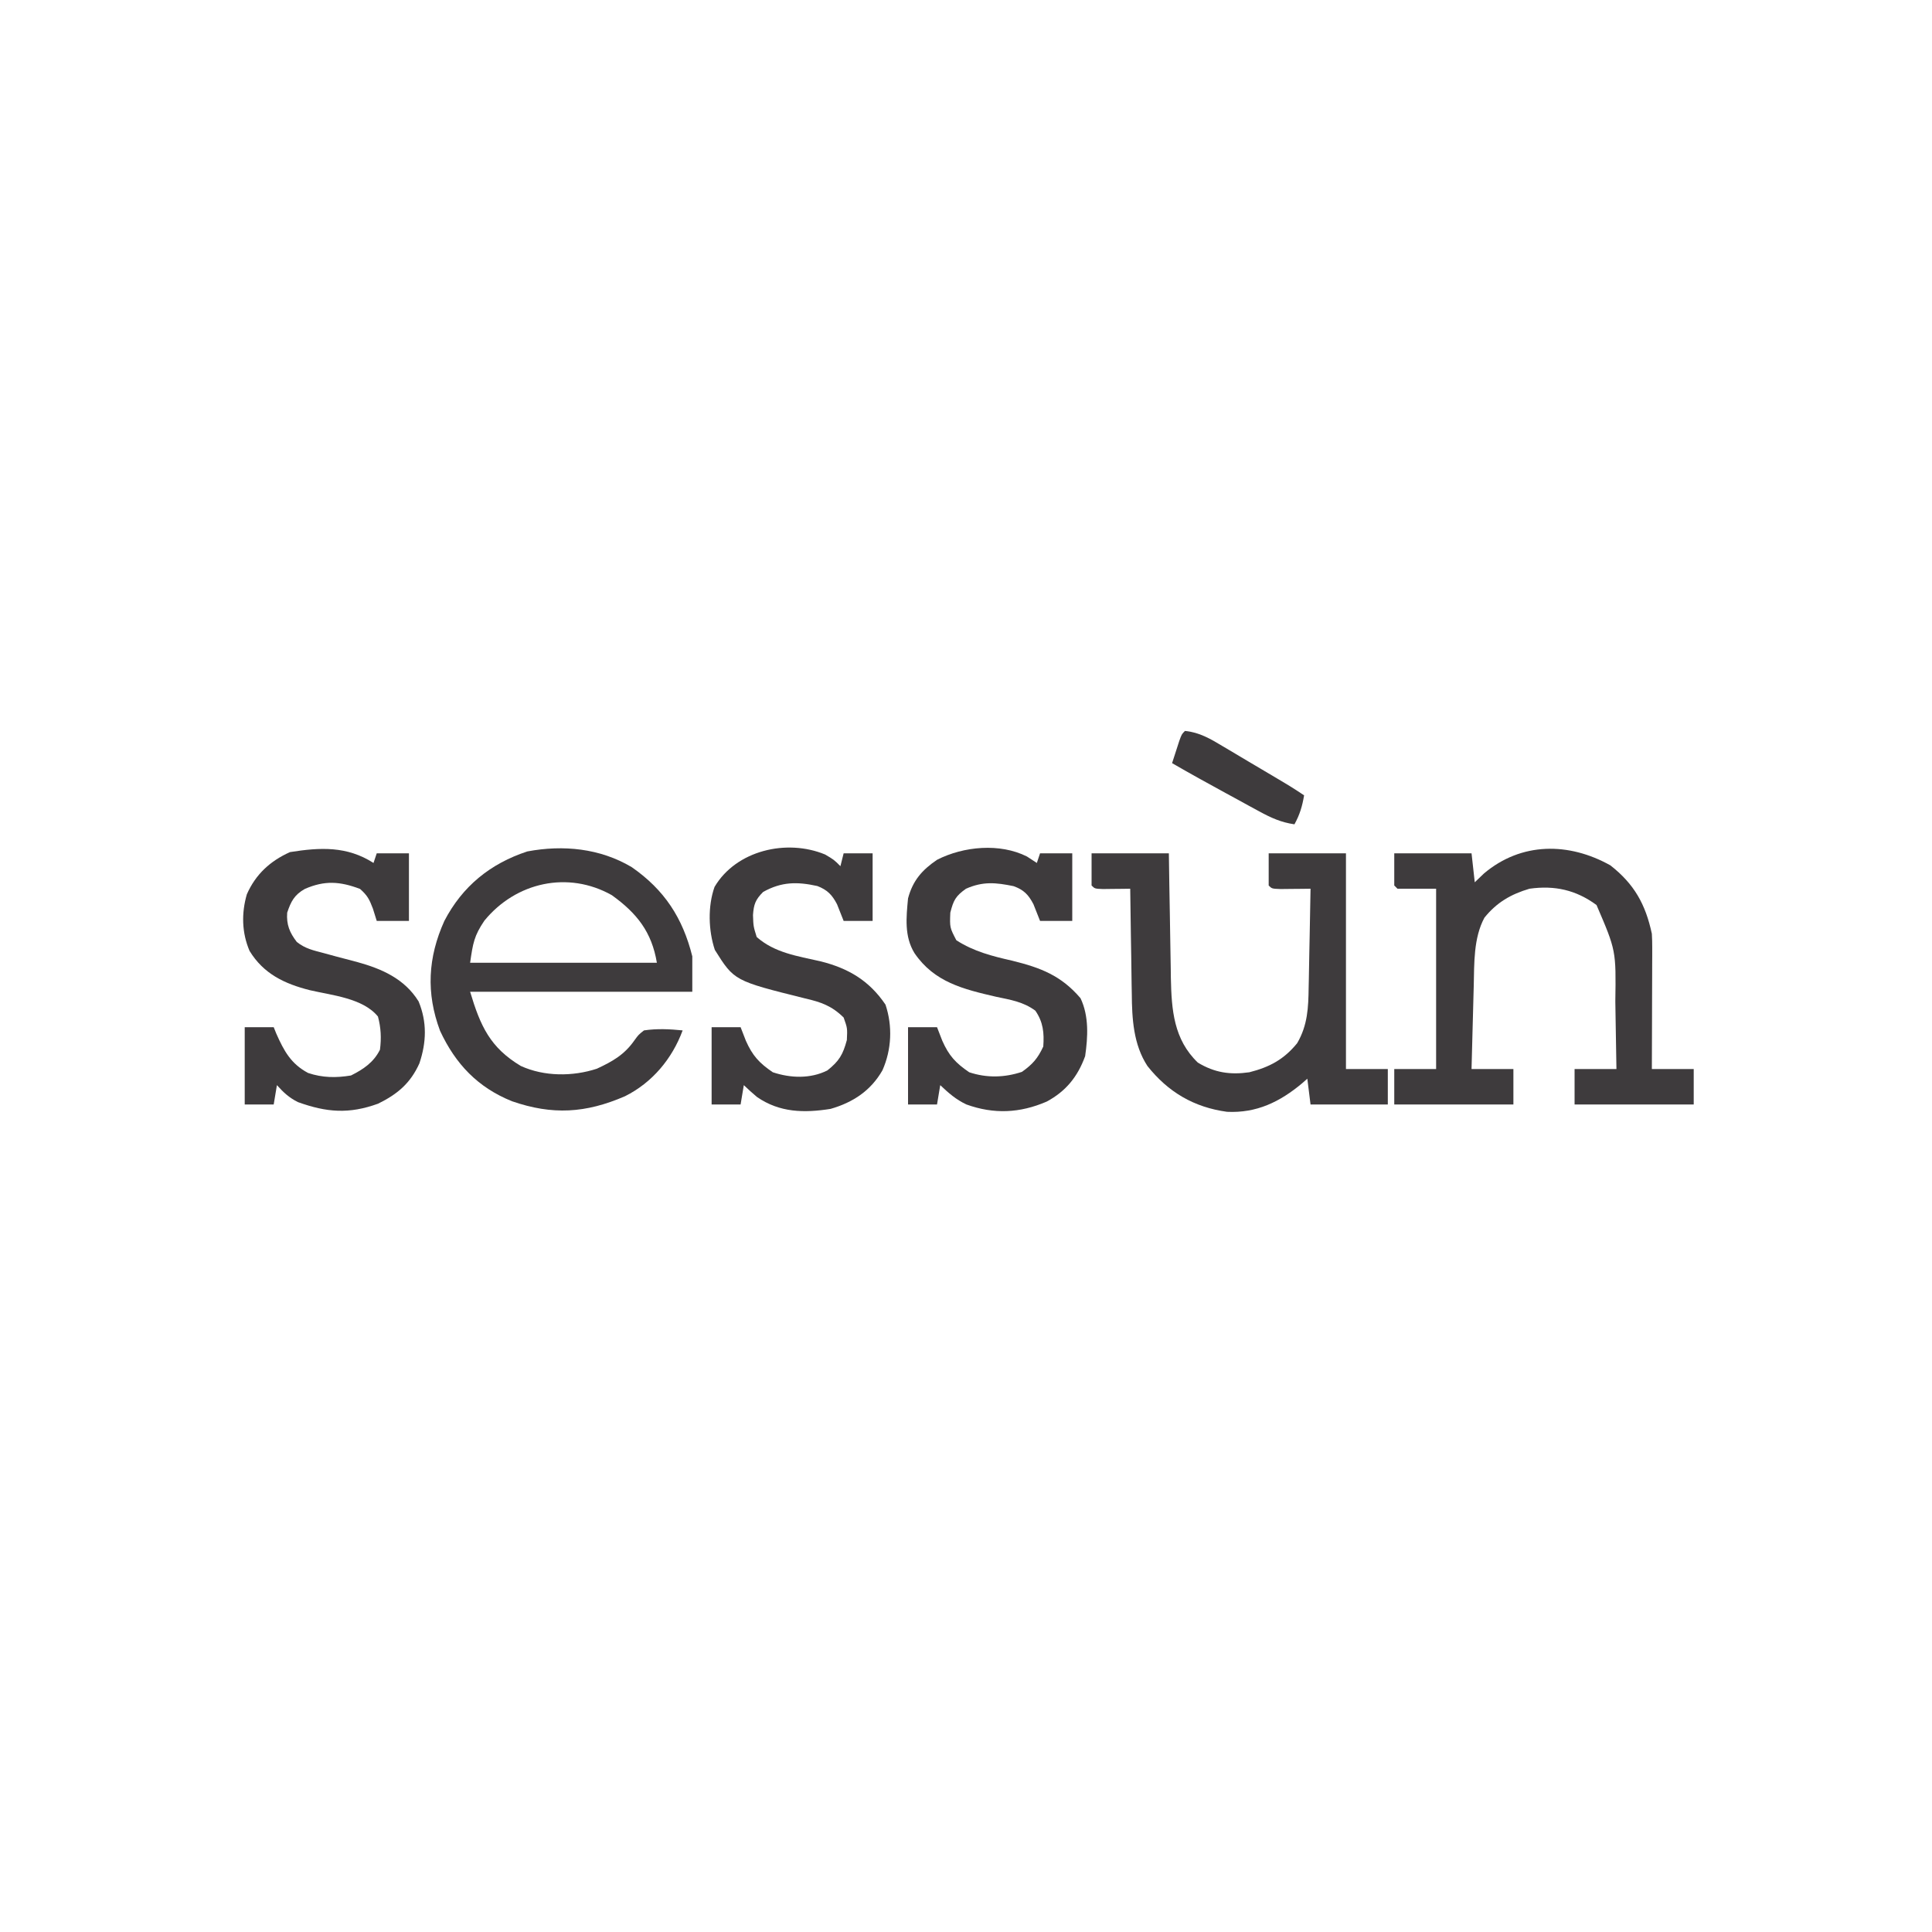 <?xml version="1.0" encoding="UTF-8"?>
<svg version="1.1" xmlns="http://www.w3.org/2000/svg" width="600" height="600">
<path d="M0 0 C7.382 5.777 10.919 12.071 12.875 21.25 C12.958 22.685 12.993 24.123 12.989 25.56 C12.988 26.82 12.988 26.82 12.988 28.107 C12.983 29.005 12.978 29.903 12.973 30.828 C12.971 31.755 12.97 32.681 12.968 33.636 C12.963 36.591 12.95 39.545 12.938 42.5 C12.932 44.505 12.928 46.51 12.924 48.516 C12.913 53.427 12.896 58.339 12.875 63.25 C17.165 63.25 21.455 63.25 25.875 63.25 C25.875 66.88 25.875 70.51 25.875 74.25 C13.665 74.25 1.455 74.25 -11.125 74.25 C-11.125 70.62 -11.125 66.99 -11.125 63.25 C-6.835 63.25 -2.545 63.25 1.875 63.25 C1.806 58.021 1.717 52.793 1.613 47.564 C1.58 45.789 1.551 44.015 1.529 42.24 C1.763 26.447 1.763 26.447 -4.312 12.312 C-10.689 7.636 -17.271 6.156 -25.125 7.25 C-30.895 8.954 -35.309 11.509 -39.125 16.25 C-42.528 22.546 -42.274 30.448 -42.441 37.469 C-42.462 38.212 -42.483 38.955 -42.504 39.721 C-42.569 42.064 -42.628 44.407 -42.688 46.75 C-42.731 48.352 -42.774 49.953 -42.818 51.555 C-42.925 55.453 -43.026 59.351 -43.125 63.25 C-38.835 63.25 -34.545 63.25 -30.125 63.25 C-30.125 66.88 -30.125 70.51 -30.125 74.25 C-42.335 74.25 -54.545 74.25 -67.125 74.25 C-67.125 70.62 -67.125 66.99 -67.125 63.25 C-62.835 63.25 -58.545 63.25 -54.125 63.25 C-54.125 44.77 -54.125 26.29 -54.125 7.25 C-58.085 7.25 -62.045 7.25 -66.125 7.25 C-66.455 6.92 -66.785 6.59 -67.125 6.25 C-67.125 2.95 -67.125 -0.35 -67.125 -3.75 C-59.205 -3.75 -51.285 -3.75 -43.125 -3.75 C-42.795 -0.78 -42.465 2.19 -42.125 5.25 C-41.176 4.343 -40.227 3.435 -39.25 2.5 C-27.636 -7.283 -12.892 -7.219 0 0 Z " fill="#3E3B3D" transform="translate(500.125,268.75)"/>
<path d="M0 0 C10.2 7.069 15.859 15.807 18.836 27.715 C18.836 31.345 18.836 34.975 18.836 38.715 C-3.934 38.715 -26.704 38.715 -50.164 38.715 C-46.955 49.412 -43.942 56.048 -34.426 61.758 C-27.15 65.076 -18.303 65.072 -10.805 62.613 C-5.924 60.343 -2.276 58.282 0.836 53.84 C2.125 52.062 2.125 52.062 3.836 50.715 C7.9 50.121 11.76 50.299 15.836 50.715 C12.583 59.526 6.38 66.954 -2.066 71.16 C-14.276 76.443 -24.584 77.07 -37.164 72.715 C-47.76 68.44 -54.678 61.199 -59.496 50.855 C-63.883 39.137 -63.289 28.082 -58.164 16.715 C-52.543 5.918 -43.87 -1.093 -32.406 -4.863 C-21.227 -6.967 -9.809 -5.825 0 0 Z M-45.734 16.633 C-48.913 21.328 -49.292 23.608 -50.164 29.715 C-31.024 29.715 -11.884 29.715 7.836 29.715 C6.245 20.168 1.662 14.335 -6.164 8.715 C-19.732 1.077 -35.924 4.65 -45.734 16.633 Z " fill="#3E3B3D" transform="translate(196.164,269.285)"/>
<path d="M0 0 C7.92 0 15.84 0 24 0 C24.049 3.277 24.098 6.554 24.148 9.93 C24.203 13.13 24.26 16.331 24.317 19.531 C24.355 21.742 24.39 23.954 24.422 26.165 C24.468 29.358 24.526 32.55 24.586 35.742 C24.597 36.719 24.609 37.695 24.621 38.701 C24.831 48.662 25.508 57.801 33 65 C38.211 68.146 43.059 68.852 49 68 C55.285 66.405 59.736 64.016 63.844 58.977 C67.107 53.397 67.328 47.942 67.414 41.664 C67.433 40.785 67.453 39.905 67.473 38.999 C67.532 36.208 67.579 33.417 67.625 30.625 C67.663 28.725 67.702 26.826 67.742 24.926 C67.838 20.284 67.922 15.642 68 11 C67.145 11.012 66.291 11.023 65.41 11.035 C64.305 11.044 63.201 11.053 62.062 11.062 C60.96 11.074 59.858 11.086 58.723 11.098 C56 11 56 11 55 10 C55 6.7 55 3.4 55 0 C62.92 0 70.84 0 79 0 C79 22.11 79 44.22 79 67 C83.29 67 87.58 67 92 67 C92 70.63 92 74.26 92 78 C84.08 78 76.16 78 68 78 C67.505 74.04 67.505 74.04 67 70 C66.466 70.471 65.933 70.941 65.383 71.426 C58.468 77.204 51.258 80.726 42.062 80.281 C31.81 78.883 23.78 74.176 17.347 66.058 C12.986 59.393 12.544 51.355 12.488 43.617 C12.47 42.677 12.452 41.737 12.434 40.768 C12.38 37.804 12.346 34.84 12.312 31.875 C12.279 29.849 12.245 27.823 12.209 25.797 C12.125 20.865 12.058 15.933 12 11 C11.218 11.012 10.435 11.023 9.629 11.035 C8.617 11.044 7.605 11.053 6.562 11.062 C5.553 11.074 4.544 11.086 3.504 11.098 C1 11 1 11 0 10 C0 6.7 0 3.4 0 0 Z " fill="#3E3B3D" transform="translate(339,265)"/>
<path d="M0 0 C0.33 -0.99 0.66 -1.98 1 -3 C4.3 -3 7.6 -3 11 -3 C11 3.93 11 10.86 11 18 C7.7 18 4.4 18 1 18 C0.412 16.113 0.412 16.113 -0.188 14.188 C-1.273 11.343 -1.863 10.121 -4.188 8.062 C-10.467 5.69 -15.179 5.396 -21.305 8.051 C-24.581 9.885 -25.655 11.966 -26.812 15.438 C-27.083 19.129 -26.07 21.604 -23.832 24.523 C-21.235 26.616 -18.652 27.153 -15.438 28 C-14.186 28.342 -12.934 28.683 -11.645 29.035 C-9.476 29.609 -7.307 30.181 -5.137 30.746 C2.577 32.869 9.639 35.956 14 43 C16.652 49.441 16.448 55.693 14.246 62.242 C11.483 68.371 7.482 71.781 1.438 74.75 C-7.609 78.04 -14.556 77.48 -23.484 74.266 C-26.236 72.881 -27.951 71.278 -30 69 C-30.33 70.98 -30.66 72.96 -31 75 C-33.97 75 -36.94 75 -40 75 C-40 67.08 -40 59.16 -40 51 C-37.03 51 -34.06 51 -31 51 C-30.732 51.664 -30.464 52.328 -30.188 53.012 C-27.788 58.418 -25.636 62.389 -20.312 65.223 C-15.861 66.719 -11.608 66.768 -7 66 C-3.122 64.061 0.037 61.926 2 58 C2.465 54.427 2.315 51.165 1.375 47.688 C-3.285 41.968 -12.958 41.099 -19.77 39.514 C-27.647 37.52 -34.144 34.445 -38.5 27.312 C-40.915 21.674 -41.047 15.598 -39.34 9.73 C-36.593 3.511 -32.092 -0.612 -25.938 -3.375 C-16.483 -4.876 -8.23 -5.267 0 0 Z " fill="#3E3B3D" transform="translate(116,268)"/>
<path d="M0 0 C1.011 0.66 2.021 1.32 3.062 2 C3.393 1.01 3.723 0.02 4.062 -1 C7.362 -1 10.662 -1 14.062 -1 C14.062 5.93 14.062 12.86 14.062 20 C10.762 20 7.463 20 4.062 20 C3.379 18.275 2.695 16.549 2.012 14.824 C0.465 11.851 -0.991 10.339 -4.172 9.199 C-9.672 8.08 -13.629 7.664 -18.938 10 C-22.161 12.29 -22.829 13.575 -23.812 17.438 C-23.99 22.045 -23.99 22.045 -21.938 26 C-16.543 29.494 -10.692 30.972 -4.5 32.375 C4.278 34.542 10.631 36.983 16.625 44 C19.286 49.581 18.925 56.027 18.062 62 C15.757 68.362 12.1 72.895 6.133 76.105 C-2.201 79.706 -10.268 80.081 -18.816 77 C-22.053 75.474 -24.348 73.456 -26.938 71 C-27.267 72.98 -27.598 74.96 -27.938 77 C-30.907 77 -33.877 77 -36.938 77 C-36.938 69.08 -36.938 61.16 -36.938 53 C-33.968 53 -30.997 53 -27.938 53 C-27.401 54.382 -26.865 55.764 -26.312 57.188 C-24.244 61.861 -22.143 64.137 -17.938 67 C-12.509 68.809 -6.974 68.679 -1.562 66.875 C1.76 64.502 3.338 62.725 5.062 59 C5.364 54.765 5.04 51.419 2.602 47.879 C-1.137 45.112 -5.065 44.511 -9.562 43.562 C-19.767 41.199 -28.776 39.049 -34.938 30 C-38.131 24.802 -37.493 18.883 -36.938 13 C-35.468 7.475 -32.587 4.175 -27.914 1.008 C-19.688 -3.186 -8.4 -4.238 0 0 Z " fill="#3E3B3D" transform="translate(318.938,266)"/>
<path d="M0 0 C2.75 1.625 2.75 1.625 4.75 3.625 C5.08 2.305 5.41 0.985 5.75 -0.375 C8.72 -0.375 11.69 -0.375 14.75 -0.375 C14.75 6.555 14.75 13.485 14.75 20.625 C11.78 20.625 8.81 20.625 5.75 20.625 C5.066 18.9 4.383 17.174 3.699 15.449 C2.174 12.518 0.689 10.988 -2.414 9.789 C-8.695 8.413 -13.531 8.434 -19.25 11.625 C-21.641 14.016 -22.169 15.469 -22.402 18.809 C-22.28 22.309 -22.28 22.309 -21.25 25.625 C-15.637 30.558 -8.596 31.537 -1.48 33.16 C7.158 35.305 13.68 39.121 18.75 46.625 C20.977 53.306 20.656 60.561 17.812 67 C14.2 73.347 8.643 77.001 1.688 79 C-6.495 80.299 -14.103 80.176 -21.152 75.312 C-22.568 74.14 -23.917 72.89 -25.25 71.625 C-25.58 73.605 -25.91 75.585 -26.25 77.625 C-29.22 77.625 -32.19 77.625 -35.25 77.625 C-35.25 69.705 -35.25 61.785 -35.25 53.625 C-32.28 53.625 -29.31 53.625 -26.25 53.625 C-25.714 55.007 -25.177 56.389 -24.625 57.812 C-22.557 62.486 -20.455 64.762 -16.25 67.625 C-10.75 69.458 -4.595 69.698 0.688 67.062 C4.373 64.129 5.521 62.157 6.75 57.625 C6.928 53.949 6.928 53.949 5.75 50.625 C2.054 46.997 -1.256 45.835 -6.25 44.688 C-28.232 39.214 -28.232 39.214 -34.25 29.625 C-36.254 23.614 -36.469 16.068 -34.344 10.066 C-27.654 -1.276 -11.965 -4.962 0 0 Z " fill="#3E3B3D" transform="translate(256.25,265.375)"/>
<path d="M0 0 C4.499 0.427 7.932 2.463 11.727 4.746 C12.356 5.117 12.986 5.488 13.634 5.871 C15.635 7.053 17.63 8.245 19.625 9.438 C20.974 10.236 22.323 11.033 23.672 11.83 C33.242 17.495 33.242 17.495 37 20 C36.443 23.344 35.648 26.033 34 29 C29.844 28.392 26.747 26.987 23.07 24.98 C21.945 24.37 20.82 23.76 19.66 23.131 C18.482 22.483 17.303 21.835 16.125 21.188 C14.966 20.558 13.807 19.928 12.613 19.279 C7.041 16.245 1.492 13.178 -4 10 C-3.524 8.52 -3.044 7.041 -2.562 5.562 C-2.296 4.739 -2.029 3.915 -1.754 3.066 C-1 1 -1 1 0 0 Z " fill="#3E3B3D" transform="translate(368,227)"/>
</svg>
